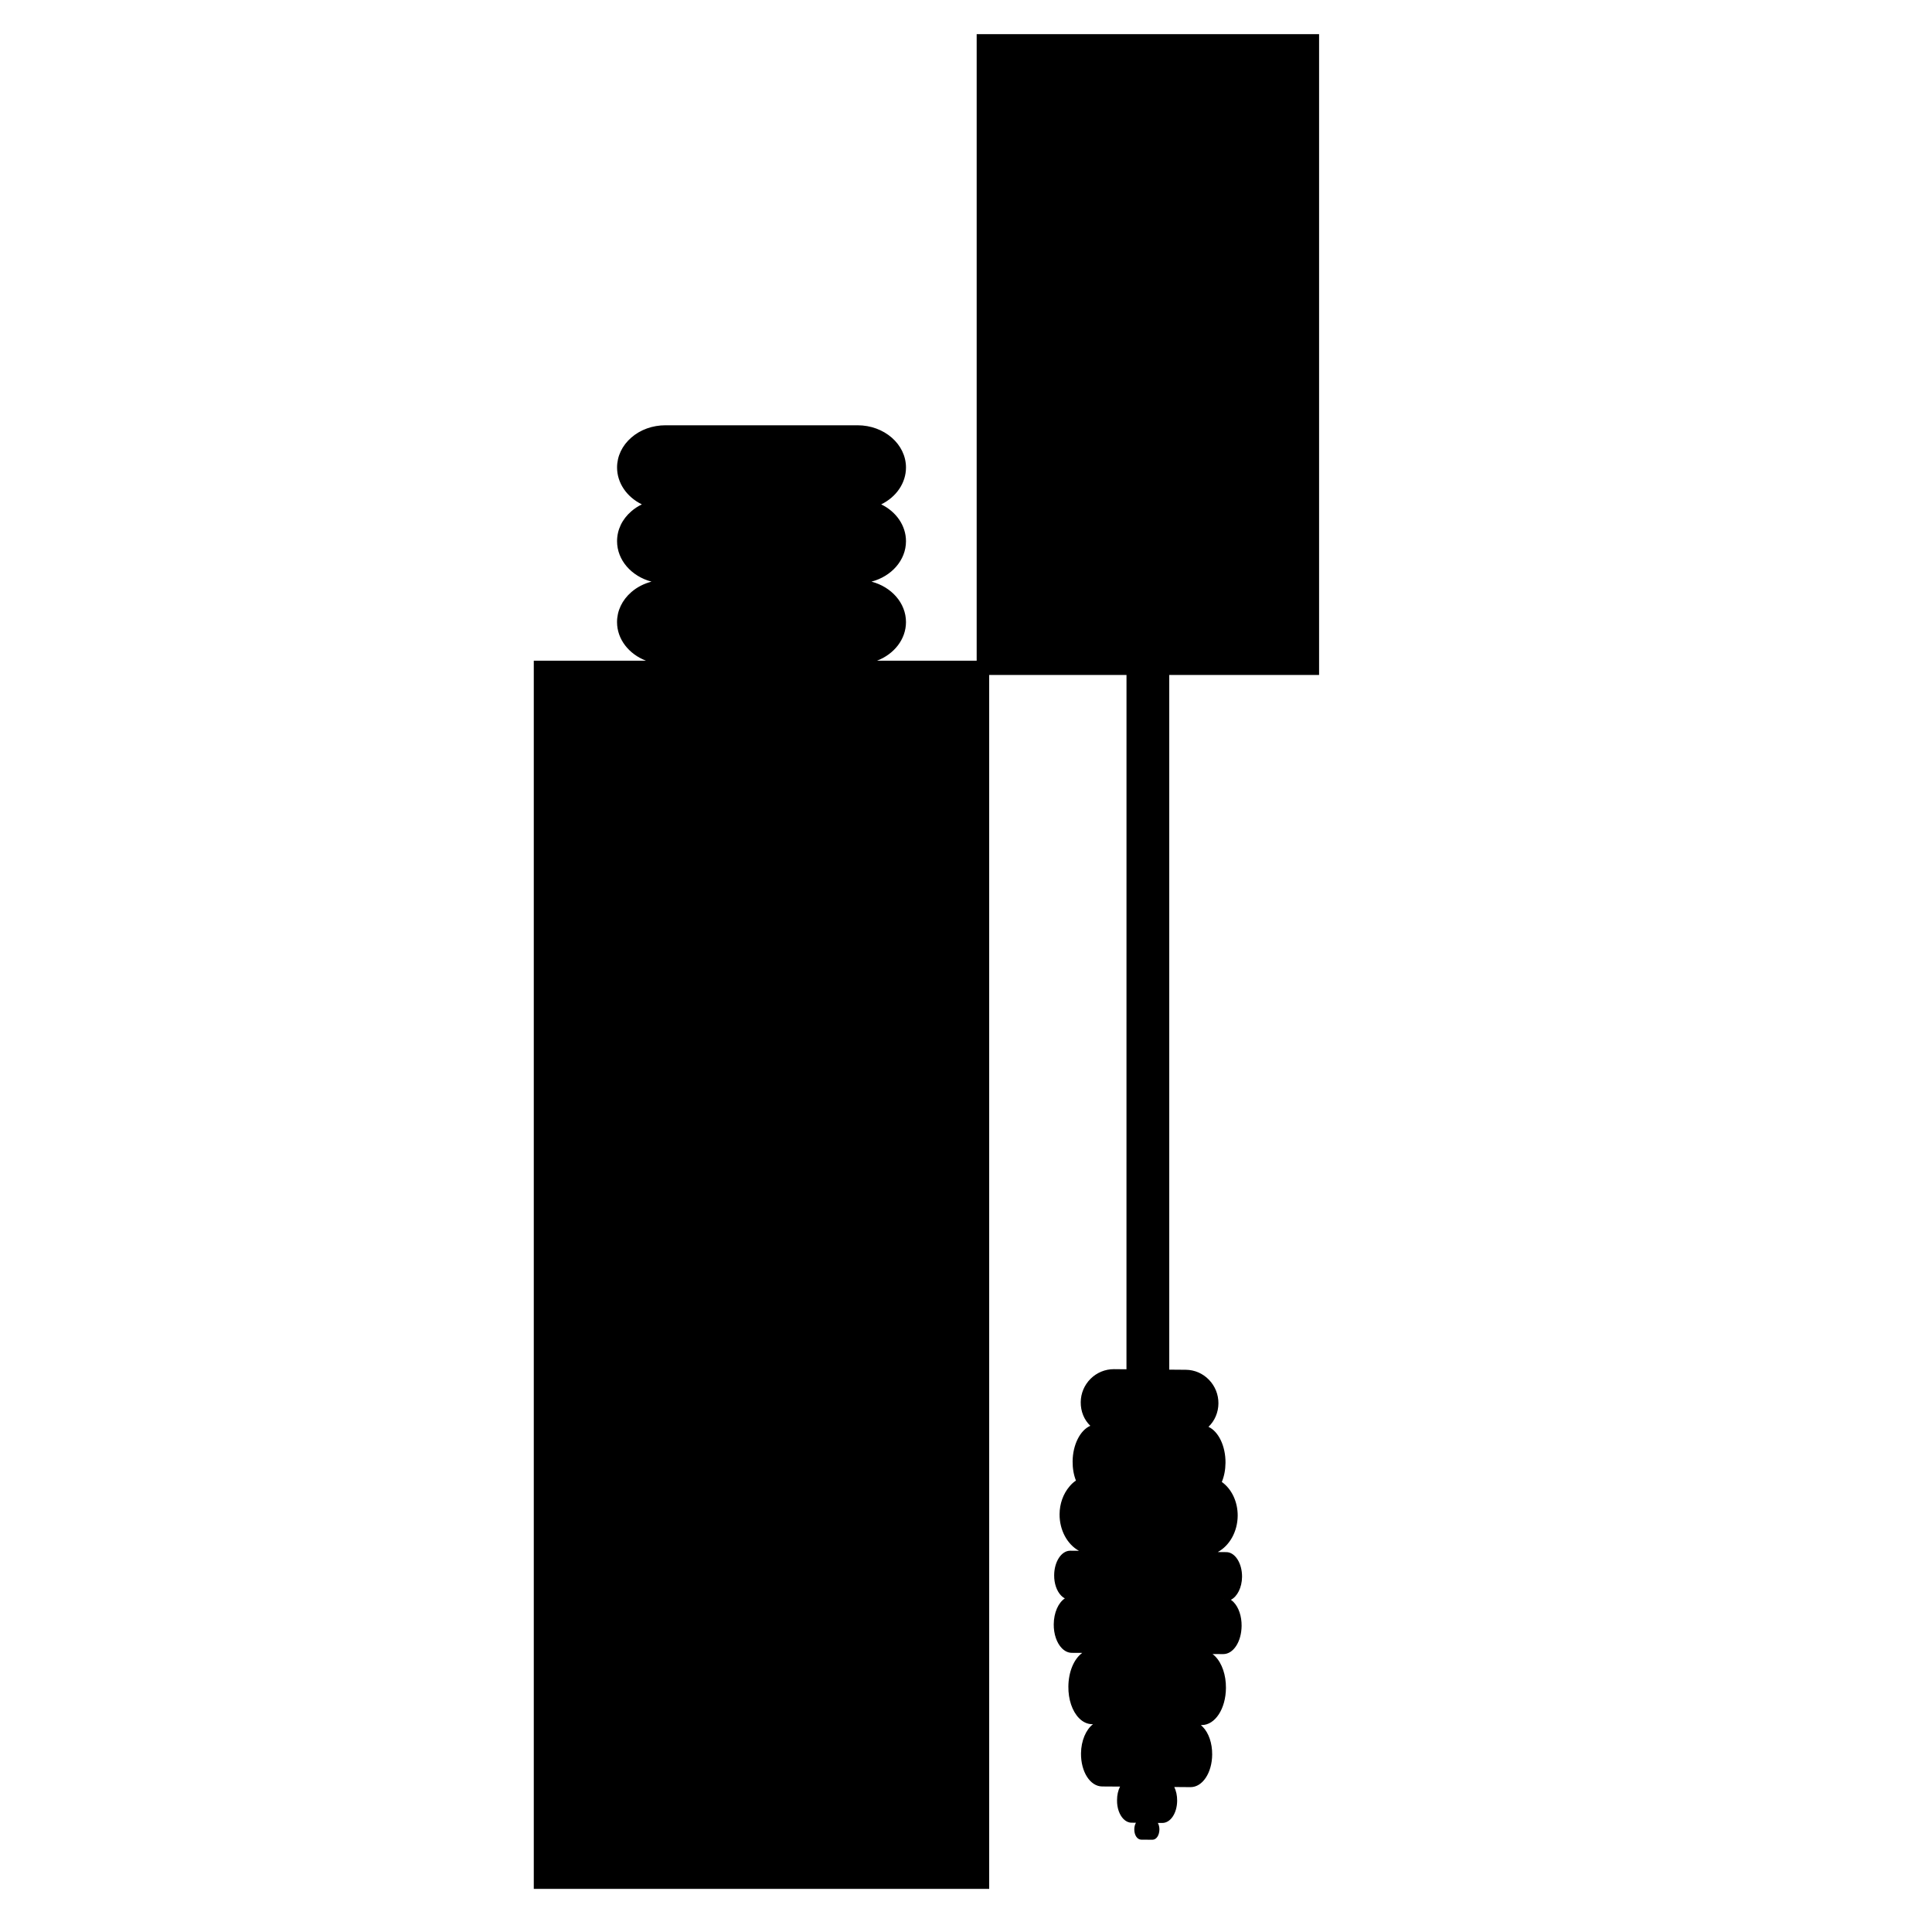 <?xml version="1.0" encoding="UTF-8"?>
<!-- Uploaded to: SVG Repo, www.svgrepo.com, Generator: SVG Repo Mixer Tools -->
<svg fill="#000000" width="800px" height="800px" version="1.1" viewBox="144 144 512 512" xmlns="http://www.w3.org/2000/svg">
 <g>
  <path d="m453.39 322.4v185.04l4.836 0.039c4.555 0.035 8.227 3.84 8.184 8.434-0.02 2.648-1.227 4.973-3.102 6.387 2.836 0.664 5.016 4.633 4.973 9.359-0.016 1.949-0.398 3.703-1.078 5.199v0.055c2.594 1.668 4.328 5.016 4.309 8.793-0.059 5.559-3.801 10.039-8.391 10.039l5.859 0.055c2.039 0.02 3.703 2.738 3.684 6.07-0.039 3.266-1.762 5.957-3.801 5.934h-0.625c2.402 0.02 4.344 3.176 4.305 7.074-0.035 3.918-2.019 7.031-4.418 7.012l-5.559-0.035c3.273 0.02 5.859 4.254 5.82 9.473-0.035 5.215-2.723 9.414-5.992 9.375l-2.777-0.02c2.875 0.02 5.16 3.746 5.125 8.281-0.035 4.598-2.402 8.199-5.277 8.184l-5.125-0.035c0.699 1 1.137 2.457 1.117 4.082-0.02 3.027-1.586 5.461-3.481 5.445l-2.586-0.02c0.789 0 1.363 1.023 1.363 2.211-0.02 1.262-0.609 2.269-1.398 2.25l-2.949-0.02c-0.797-0.02-1.379-1.023-1.363-2.289 0.02-1.172 0.59-2.176 1.383-2.176l-2.594-0.039c-1.871 0-3.402-2.477-3.367-5.477 0-1.645 0.453-3.141 1.172-4.086l-5.598-0.039c-2.875-0.035-5.16-3.703-5.125-8.281 0.035-4.516 2.383-8.207 5.254-8.207l-2.777-0.02c-3.266-0.016-5.879-4.254-5.824-9.469 0.039-5.219 2.707-9.398 5.957-9.398l-5.523-0.035c-2.402-0.016-4.348-3.172-4.309-7.09 0.039-3.875 2.004-6.996 4.406-6.996h-0.605c-2.043-0.02-3.727-2.738-3.684-6.012 0.02-3.348 1.742-6.031 3.781-6.012l5.957 0.055c-4.609-0.035-8.336-4.598-8.301-10.188 0.02-2.758 0.98-5.277 2.531-7.09 0.562-0.684 1.207-1.254 1.906-1.625v-0.055c-0.66-1.516-1-3.273-0.98-5.215 0.035-4.789 2.32-8.66 5.16-9.262-1.871-1.461-3.039-3.801-3.004-6.449 0.02-2.324 0.988-4.383 2.477-5.879 1.516-1.496 3.574-2.418 5.894-2.402l3.746 0.035 0.004-184.96h-37.336v321.7h-119.71v-324.54h34.422c-6.84 0-12.363-4.781-12.363-10.699 0-2.969 1.379-5.633 3.609-7.582 2.231-1.93 5.332-3.137 8.754-3.137-6.84 0-12.363-4.801-12.363-10.719 0-2.969 1.379-5.633 3.609-7.562 1.043-0.91 2.289-1.66 3.668-2.195-4.293-1.68-7.277-5.426-7.277-9.777 0-2.945 1.379-5.633 3.609-7.582 2.231-1.949 5.332-3.137 8.754-3.137h50.891c6.828 0 12.367 4.801 12.367 10.719 0 4.348-2.992 8.094-7.277 9.777 4.289 1.668 7.277 5.406 7.277 9.758 0 5.922-5.539 10.719-12.367 10.719 6.828 0 12.367 4.801 12.367 10.719 0 5.914-5.539 10.699-12.367 10.699h32.047v-166.04h89.797v168.88z"/>
  <path d="m406.13 644.57h-120.67v-325.48h29.73c-4.512-1.738-7.668-5.668-7.668-10.23 0-2.992 1.34-5.809 3.777-7.938 1.52-1.32 3.359-2.262 5.356-2.785-5.277-1.391-9.125-5.668-9.125-10.719 0-3.004 1.34-5.82 3.777-7.918 0.82-0.715 1.773-1.344 2.793-1.836-4.023-1.965-6.57-5.699-6.57-9.77 0-2.996 1.34-5.812 3.777-7.934 2.406-2.098 5.625-3.258 9.062-3.258h50.891c7.082 0 12.836 5.023 12.836 11.191 0 4.074-2.543 7.809-6.57 9.77 4.023 1.949 6.57 5.68 6.57 9.758 0 5.051-3.856 9.332-9.141 10.719 5.285 1.383 9.141 5.664 9.141 10.719 0 4.562-3.156 8.496-7.668 10.23h26.402v-166.04h90.742v169.82h-39.707v184.1l4.371 0.035c2.332 0.016 4.516 0.957 6.152 2.648s2.523 3.91 2.508 6.262c-0.016 2.391-0.992 4.652-2.637 6.211 2.656 1.219 4.547 5.106 4.512 9.535-0.02 1.859-0.348 3.559-0.977 5.07 2.621 1.863 4.231 5.262 4.207 8.977-0.047 4.273-2.215 7.957-5.289 9.602l2.289 0.02c2.312 0.02 4.18 2.953 4.156 6.543-0.031 2.844-1.273 5.254-2.961 6.09 0.242 0.168 0.473 0.363 0.695 0.582 1.371 1.398 2.176 3.766 2.148 6.328-0.039 4.195-2.18 7.481-4.871 7.481l-2.84-0.02c0.246 0.18 0.484 0.387 0.715 0.621 1.809 1.832 2.871 4.957 2.844 8.367-0.039 5.516-2.859 9.84-6.422 9.84h-0.242c0.172 0.141 0.344 0.297 0.508 0.457 1.598 1.621 2.531 4.363 2.508 7.34-0.035 4.852-2.551 8.652-5.723 8.652l-4.32-0.035c0.504 1.031 0.773 2.305 0.762 3.613-0.02 3.312-1.746 5.91-3.926 5.91l-1.188-0.004c0.258 0.465 0.414 1.062 0.414 1.727-0.023 1.582-0.805 2.727-1.852 2.727l-2.977-0.02c-1.066-0.023-1.852-1.219-1.828-2.769 0.004-0.664 0.172-1.258 0.438-1.711l-1.184-0.02c-0.754 0-1.496-0.336-2.121-0.973-1.094-1.109-1.738-2.969-1.707-4.984 0-1.344 0.281-2.613 0.797-3.609l-4.754-0.031c-3.176-0.039-5.633-3.887-5.594-8.758 0.031-3.379 1.324-6.312 3.176-7.746h-0.23c-1.25-0.012-2.441-0.559-3.465-1.598-1.809-1.836-2.863-4.957-2.828-8.355 0.031-4.004 1.516-7.379 3.684-8.941l-2.777-0.016c-0.945-0.004-1.852-0.43-2.629-1.215-1.371-1.398-2.18-3.769-2.156-6.348 0.031-3.117 1.227-5.723 2.945-6.863-0.344-0.176-0.668-0.418-0.973-0.73-1.188-1.219-1.887-3.242-1.859-5.422 0.02-3.57 1.918-6.484 4.234-6.484l2.324 0.02c-3.051-1.695-5.148-5.41-5.125-9.684 0.02-2.789 0.957-5.418 2.648-7.391 0.523-0.633 1.098-1.148 1.691-1.531-0.598-1.516-0.895-3.223-0.883-5.07 0.035-4.426 2-8.281 4.691-9.445-1.656-1.598-2.566-3.836-2.539-6.266 0.016-2.332 0.945-4.535 2.617-6.207 1.66-1.637 3.848-2.539 6.156-2.539l3.348 0.031 0.008-184h-36.391v321.7zm-119.72-0.945h118.78v-321.71h38.277v185.92l-4.223-0.039c-2.129 0-4.082 0.805-5.559 2.262-1.488 1.488-2.32 3.465-2.336 5.551-0.035 2.438 0.992 4.644 2.824 6.07l0.805 0.625-0.996 0.211c-2.691 0.574-4.746 4.359-4.789 8.805-0.02 1.859 0.297 3.551 0.945 5.023l0.039 0.191v0.281l-0.246 0.191c-0.621 0.332-1.215 0.84-1.773 1.516-1.551 1.809-2.406 4.219-2.426 6.789-0.035 5.312 3.469 9.664 7.812 9.711l0.012 0.945h-0.004l-5.949-0.059c-1.781 0-3.289 2.539-3.301 5.543-0.02 1.906 0.582 3.727 1.586 4.746 0.5 0.512 1.062 0.781 1.633 0.785h0.598v0.945c-2.129 0-3.891 2.93-3.93 6.523-0.02 2.301 0.699 4.477 1.887 5.68 0.594 0.605 1.27 0.93 1.957 0.938l5.516 0.035v0.941c-2.984 0-5.445 4.008-5.481 8.93-0.031 3.144 0.926 6.019 2.559 7.684 0.84 0.855 1.809 1.309 2.801 1.312l2.785 0.02-0.004 0.945c-2.602 0-4.746 3.469-4.781 7.738-0.035 4.269 2.055 7.773 4.656 7.805l6.539 0.047-0.57 0.75c-0.676 0.887-1.078 2.305-1.078 3.801-0.02 1.746 0.523 3.398 1.434 4.312 0.441 0.453 0.953 0.695 1.461 0.695l2.598 0.039-0.004 0.945c-0.477 0-0.895 0.785-0.91 1.707-0.016 1.066 0.453 1.793 0.895 1.809l2.945 0.02c0.438 0 0.906-0.719 0.926-1.781 0-0.918-0.414-1.727-0.887-1.73l-0.004-0.945 2.586 0.016c1.621 0 2.984-2.281 3-4.973 0.016-1.461-0.355-2.844-1.031-3.812l-0.523-0.75 6.039 0.047c2.621 0 4.762-3.465 4.797-7.719 0.02-2.691-0.836-5.246-2.234-6.664-0.73-0.738-1.566-1.133-2.418-1.137l0.012-0.945 2.777 0.02c3.019 0 5.477-3.996 5.512-8.91 0.023-3.16-0.938-6.035-2.574-7.691-0.836-0.848-1.793-1.293-2.773-1.305h-0.004l0.004-0.945 5.559 0.035c2.156 0 3.918-2.934 3.953-6.543 0.02-2.285-0.695-4.457-1.879-5.66-0.594-0.609-1.273-0.93-1.965-0.938l0.004-0.945h0.621c1.781 0 3.293-2.5 3.332-5.469 0.016-3.012-1.461-5.574-3.223-5.586l-5.859-0.055 0.004-0.945c4.312 0 7.863-4.293 7.918-9.57 0.016-3.543-1.551-6.754-4.094-8.391l-0.215-0.137 0.039-0.512c0.668-1.469 1.016-3.152 1.035-5.008 0.035-4.449-1.941-8.277-4.606-8.895l-0.98-0.227 0.801-0.609c1.809-1.363 2.898-3.621 2.914-6.016 0.016-2.098-0.773-4.086-2.234-5.594-1.465-1.504-3.406-2.348-5.481-2.359l-5.305-0.047 0.004-185.99h39.699l-0.004-167.93h-88.852v166.04h-32.52v-0.941c6.559 0 11.895-4.59 11.895-10.23 0-5.652-5.336-10.246-11.895-10.246v-0.945c6.559 0 11.895-4.598 11.895-10.246 0-4.016-2.738-7.672-6.977-9.316l-1.133-0.434 1.133-0.441c4.238-1.66 6.977-5.324 6.977-9.332 0-5.648-5.336-10.246-11.895-10.246l-50.898 0.004c-3.211 0-6.211 1.07-8.441 3.027-2.227 1.938-3.453 4.504-3.453 7.223 0 4.008 2.738 7.672 6.977 9.332l1.133 0.441-1.137 0.434c-1.297 0.5-2.516 1.227-3.523 2.109-2.227 1.922-3.453 4.481-3.453 7.207 0 5.648 5.336 10.246 11.891 10.246l-0.004 0.938c-3.191 0-6.188 1.07-8.441 3.027-2.219 1.941-3.449 4.504-3.449 7.223 0 5.637 5.336 10.23 11.891 10.23v0.941h-33.953v323.59z"/>
 </g>
</svg>